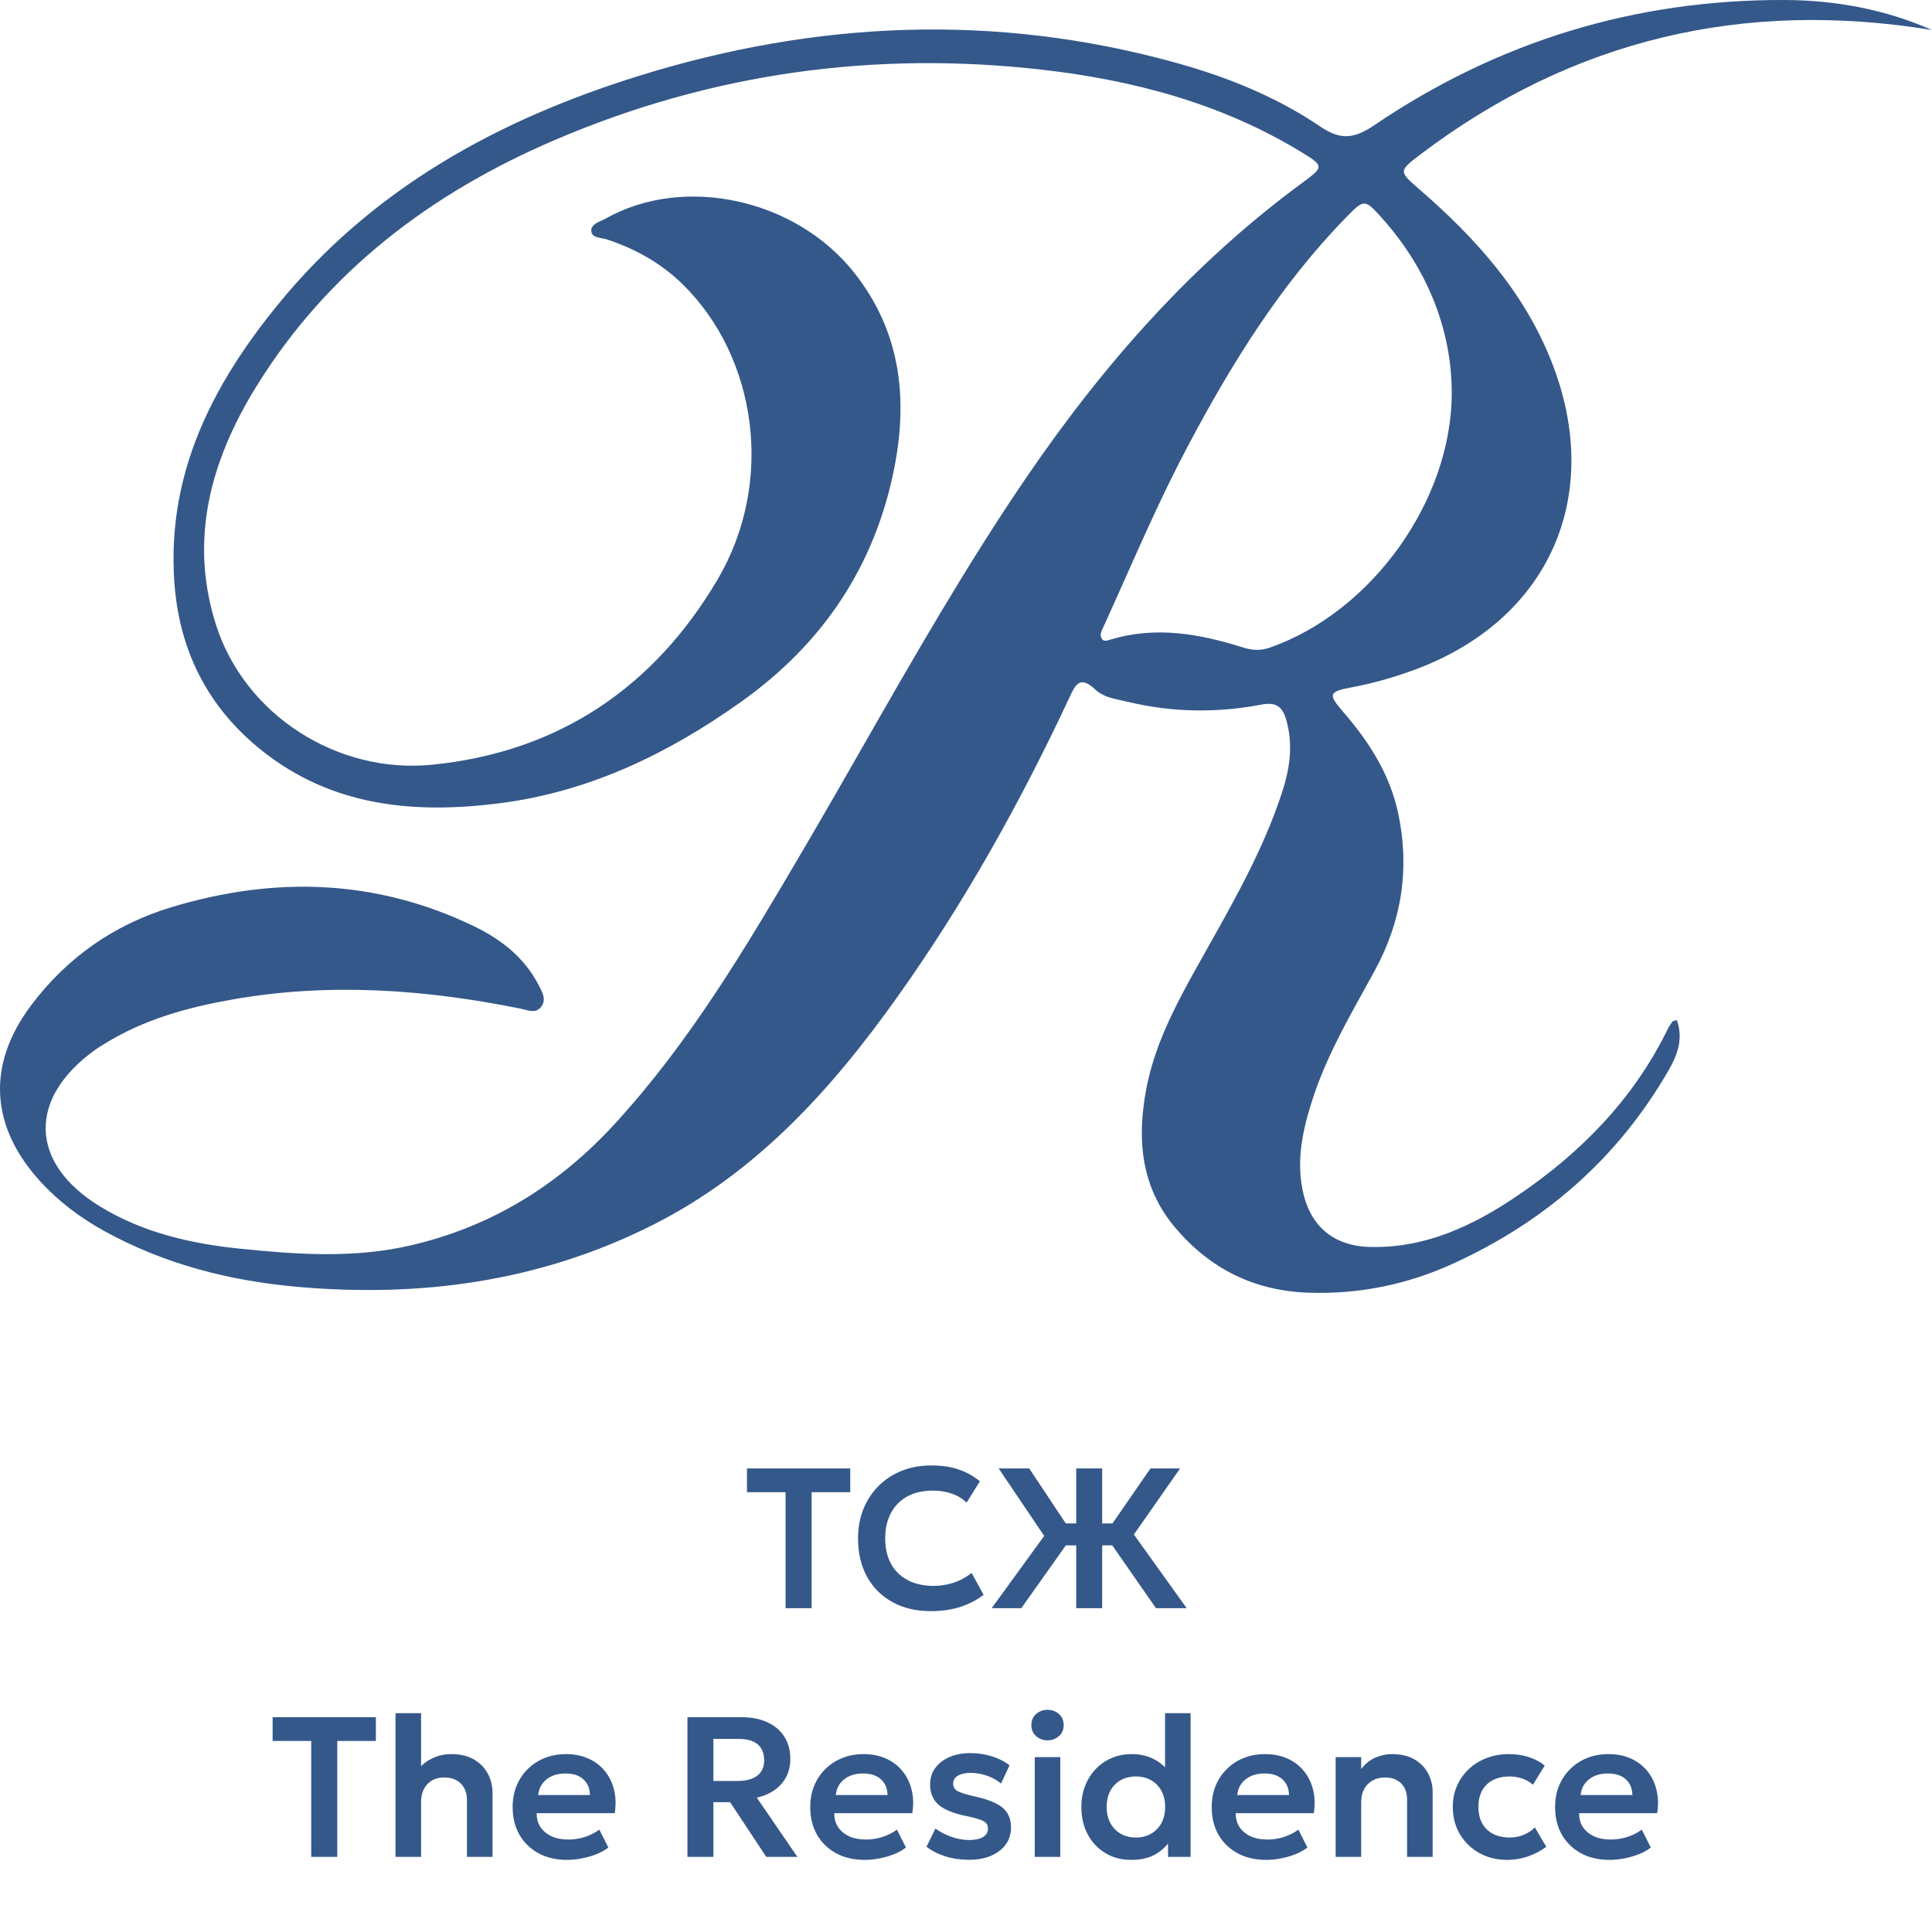 <svg width="668" height="661" viewBox="0 0 668 661" fill="none" xmlns="http://www.w3.org/2000/svg">
<path fill-rule="evenodd" clip-rule="evenodd" d="M616.949 0.002C634.514 0.056 651.805 3.211 668 10.385L667.945 10.371C602.947 -0.245 543.963 13.458 491.254 53.291C483.501 59.163 483.593 59.243 490.677 65.385L490.871 65.553C510.176 82.302 526.987 100.915 536.537 125.262C554.759 171.679 535.454 214.763 488.528 231.772C481.65 234.268 474.676 236.271 467.469 237.615C459.358 239.124 459.098 239.988 464.427 246.147C473.361 256.448 480.567 267.668 483.445 281.262C487.5 300.383 484.65 318.434 475.334 335.552C474.107 337.804 472.866 340.048 471.624 342.293C464.916 354.421 458.204 366.556 453.891 379.843C450.617 389.911 448.274 400.13 450.247 410.788C452.644 423.682 460.783 430.842 473.895 431.13C492.981 431.555 509.422 423.737 524.713 413.367C546.552 398.553 564.638 380.159 576.449 356.155C576.942 355.14 577.545 354.166 578.202 353.247C578.334 353.062 578.618 352.99 579.015 352.89C579.237 352.834 579.493 352.769 579.778 352.671C582.093 359.104 579.97 364.796 576.887 370.118C559.308 400.555 534.071 422.502 502.215 436.973C486.404 444.147 469.812 447.535 452.384 446.931C433.723 446.287 418.515 438.77 406.485 424.628C394.305 410.335 393.044 393.56 396.401 376.154C399.141 361.902 405.677 349.022 412.678 336.403C414.281 333.515 415.901 330.635 417.52 327.755C427.193 310.554 436.867 293.351 443.122 274.458C445.903 266.064 447.232 257.655 444.739 248.918C443.465 244.501 441.355 242.622 436.326 243.582C420.94 246.517 405.499 246.367 390.194 242.704C389.473 242.53 388.734 242.372 387.992 242.213C384.631 241.494 381.18 240.755 378.767 238.452C373.399 233.342 371.808 236.754 369.819 241.017C369.747 241.172 369.675 241.327 369.601 241.483C352.735 277.517 333.416 312.165 310.33 344.605C287.49 376.688 261.554 405.48 225.602 423.558C186.731 443.105 145.436 448.715 102.619 444.888C79.273 442.803 56.803 437.055 36.086 425.63C27.866 421.089 20.398 415.534 14 408.539C-3.4 389.514 -4.688 368.184 10.739 347.609C23.18 331.039 39.484 319.641 59.255 313.66C94.837 302.893 129.885 303.88 163.782 320.19C173.112 324.675 181.292 330.971 186.211 340.531C186.3 340.707 186.393 340.885 186.487 341.065C187.65 343.301 188.972 345.839 187.019 348.213C185.436 350.132 183.345 349.582 181.33 349.052C180.868 348.93 180.41 348.81 179.963 348.72C146.874 342.04 113.635 339.654 80.15 345.593C64.804 348.309 49.925 352.424 36.47 360.681C36.309 360.78 36.148 360.878 35.987 360.976C34.982 361.589 33.974 362.204 33.017 362.89C9.561 379.624 10.054 402.092 34.525 417.084C49.39 426.192 66.037 430.005 83.232 431.747C102.784 433.736 122.308 435.094 141.736 430.636C169.742 424.217 192.979 409.855 212.38 388.759C238.563 360.311 258.032 327.295 277.461 294.238C284.471 282.306 291.346 270.293 298.22 258.279C316.163 226.926 334.105 195.571 354.461 165.671C381.22 126.359 412.253 91.039 450.836 62.797C457.741 57.735 457.591 57.255 450.219 52.742C422.598 35.843 392.03 27.723 360.339 24.102C302.15 17.463 245.77 25.295 191.787 48.421C149.039 66.733 113.183 93.81 88.521 133.794C72.943 159.046 65.201 186.493 74.724 216.149C84.712 247.244 116.663 267.627 149.286 264.404C193.185 260.069 226.136 237.602 248.072 200.416C268.007 166.632 261.704 123.534 236.097 98.35C228.63 91.012 219.751 86.06 209.859 82.782C209.353 82.613 208.761 82.504 208.158 82.394C206.361 82.065 204.464 81.718 204.433 79.695C204.401 77.896 206.276 77.039 208.027 76.238C208.532 76.008 209.026 75.782 209.462 75.539C236.617 60.3 275.131 68.791 295.272 94.194C311.275 114.357 314.002 137.333 309.248 161.584C302.575 195.629 284.544 222.486 256.333 242.581C231.082 260.563 203.748 273.772 172.701 277.723C143.148 281.481 114.718 278.875 90.329 259.329C71.71 244.405 61.845 224.708 60.255 200.909C57.775 163.655 73.395 133.149 96.084 105.318C128.871 65.087 172.235 41.385 220.779 26.269C282.256 7.134 344.336 4.405 406.773 21.756C424.434 26.667 441.423 33.511 456.604 43.826C463.742 48.668 468.483 47.818 475.265 43.223C517.985 14.294 565.392 -0.177 616.949 0.002ZM439.017 223.926C474.42 211.54 502.083 172.791 501.946 135.605C501.878 113.85 493.465 92.877 477.791 75.361C471.781 68.645 471.598 68.832 465.337 75.251L465.323 75.265C442.634 98.542 425.768 125.825 410.655 154.328C402.641 169.448 395.683 185.07 388.723 200.695C386.401 205.907 384.079 211.119 381.718 216.314C381.622 216.525 381.516 216.739 381.409 216.956C380.802 218.19 380.154 219.506 380.923 220.813C381.545 221.892 382.777 221.502 383.804 221.177C383.886 221.151 383.968 221.125 384.047 221.101C399.598 216.41 414.724 219.126 429.7 223.83C432.851 224.832 435.797 225.051 439.017 223.926Z" fill="#34588A"/>
<path d="M271.619 556V515.911H258.268V507.7H293.975V515.911H280.624V556H271.619ZM321.791 557.035C316.777 557.035 312.384 556 308.612 553.93C304.84 551.86 301.908 548.95 299.815 545.201C297.722 541.429 296.675 537.002 296.675 531.919C296.675 528.216 297.285 524.835 298.504 521.776C299.746 518.694 301.494 516.026 303.748 513.772C306.025 511.495 308.693 509.747 311.752 508.528C314.834 507.286 318.215 506.665 321.895 506.665C325.69 506.665 328.933 507.148 331.624 508.114C334.315 509.057 336.707 510.402 338.8 512.15L334.211 519.499C332.739 518.096 331.014 517.061 329.036 516.394C327.081 515.704 324.908 515.359 322.516 515.359C319.963 515.359 317.674 515.738 315.65 516.497C313.626 517.256 311.901 518.36 310.475 519.809C309.049 521.235 307.957 522.96 307.198 524.984C306.439 527.008 306.059 529.285 306.059 531.815C306.059 535.288 306.738 538.255 308.095 540.716C309.452 543.154 311.384 545.029 313.891 546.34C316.398 547.651 319.376 548.306 322.826 548.306C325.149 548.306 327.415 547.95 329.623 547.237C331.854 546.524 333.958 545.385 335.936 543.821L340.076 551.377C337.776 553.171 335.108 554.562 332.072 555.551C329.059 556.541 325.632 557.035 321.791 557.035ZM399.675 556L381.976 530.573L397.777 507.7H408.024L392.05 530.539L410.301 556H399.675ZM342.888 556L361.035 531.022L345.303 507.7H355.86L371.109 530.642L353.134 556H342.888ZM372.109 556V534.299H364.002V526.709H372.109V507.7H381.079V526.709H389.187V534.299H381.079V556H372.109ZM107.609 642V601.911H94.258V593.7H129.965V601.911H116.614V642H107.609ZM136.755 642V592.32H145.587V614.779L143.759 612.709C145.277 610.662 147.094 609.11 149.21 608.052C151.326 606.994 153.603 606.465 156.041 606.465C159.215 606.465 161.848 607.097 163.941 608.362C166.057 609.627 167.644 611.272 168.702 613.296C169.76 615.32 170.289 617.459 170.289 619.713V642H161.457V622.231C161.457 619.954 160.756 618.103 159.353 616.677C157.973 615.251 156.075 614.538 153.66 614.538C152.05 614.515 150.636 614.848 149.417 615.538C148.198 616.228 147.255 617.217 146.588 618.505C145.921 619.77 145.587 621.254 145.587 622.956V642H136.755ZM196.089 643.035C192.34 643.035 189.051 642.276 186.222 640.758C183.393 639.217 181.185 637.078 179.598 634.341C178.034 631.604 177.252 628.418 177.252 624.784C177.252 622.116 177.7 619.667 178.597 617.436C179.517 615.205 180.805 613.273 182.461 611.64C184.14 609.984 186.095 608.707 188.326 607.81C190.58 606.913 193.041 606.465 195.709 606.465C198.607 606.465 201.195 606.982 203.472 608.017C205.749 609.029 207.635 610.467 209.13 612.33C210.648 614.17 211.706 616.332 212.304 618.816C212.925 621.277 213.005 623.968 212.545 626.889H185.566C185.543 628.706 185.969 630.293 186.843 631.65C187.74 633.007 189.005 634.076 190.638 634.858C192.294 635.617 194.237 635.997 196.468 635.997C198.446 635.997 200.344 635.709 202.161 635.134C203.978 634.559 205.668 633.708 207.232 632.581L210.337 638.757C209.256 639.631 207.911 640.39 206.301 641.034C204.691 641.678 202.989 642.173 201.195 642.518C199.424 642.863 197.722 643.035 196.089 643.035ZM186.084 620.61H203.989C203.92 618.287 203.15 616.47 201.678 615.159C200.206 613.825 198.147 613.158 195.502 613.158C192.88 613.158 190.718 613.825 189.016 615.159C187.314 616.47 186.337 618.287 186.084 620.61ZM237.685 642V593.7H256.384C259.811 593.7 262.789 594.286 265.319 595.459C267.849 596.609 269.804 598.265 271.184 600.427C272.564 602.589 273.254 605.165 273.254 608.155C273.254 610.547 272.76 612.652 271.771 614.469C270.782 616.286 269.413 617.792 267.665 618.988C265.94 620.184 263.939 621.024 261.662 621.507L275.704 642H264.94L252.451 623.094H246.655V642H237.685ZM246.655 615.745H255.073C257.948 615.745 260.19 615.147 261.8 613.951C263.41 612.732 264.215 610.961 264.215 608.638C264.215 606.223 263.479 604.383 262.007 603.118C260.535 601.853 258.373 601.221 255.521 601.221H246.655V615.745ZM298.983 643.035C295.234 643.035 291.945 642.276 289.116 640.758C286.287 639.217 284.079 637.078 282.491 634.341C280.928 631.604 280.146 628.418 280.146 624.784C280.146 622.116 280.594 619.667 281.491 617.436C282.411 615.205 283.699 613.273 285.355 611.64C287.034 609.984 288.989 608.707 291.22 607.81C293.474 606.913 295.935 606.465 298.603 606.465C301.501 606.465 304.089 606.982 306.366 608.017C308.643 609.029 310.529 610.467 312.024 612.33C313.542 614.17 314.6 616.332 315.198 618.816C315.819 621.277 315.899 623.968 315.439 626.889H288.46C288.437 628.706 288.863 630.293 289.737 631.65C290.634 633.007 291.899 634.076 293.532 634.858C295.188 635.617 297.131 635.997 299.362 635.997C301.34 635.997 303.238 635.709 305.055 635.134C306.872 634.559 308.562 633.708 310.126 632.581L313.231 638.757C312.15 639.631 310.805 640.39 309.195 641.034C307.585 641.678 305.883 642.173 304.089 642.518C302.318 642.863 300.616 643.035 298.983 643.035ZM288.978 620.61H306.883C306.814 618.287 306.044 616.47 304.572 615.159C303.1 613.825 301.041 613.158 298.396 613.158C295.774 613.158 293.612 613.825 291.91 615.159C290.208 616.47 289.231 618.287 288.978 620.61ZM335.077 643.001C332.11 643.001 329.35 642.598 326.797 641.793C324.267 640.988 322.116 639.884 320.345 638.481L323.416 632.202C325.118 633.421 326.992 634.387 329.039 635.1C331.086 635.813 333.087 636.169 335.042 636.169C337.112 636.169 338.722 635.824 339.872 635.134C341.022 634.444 341.597 633.478 341.597 632.236C341.597 631.063 341.091 630.201 340.079 629.649C339.067 629.097 337.158 628.522 334.352 627.924C329.89 627.05 326.647 625.762 324.623 624.06C322.599 622.335 321.587 619.966 321.587 616.953C321.587 614.814 322.174 612.928 323.347 611.295C324.543 609.662 326.176 608.397 328.246 607.5C330.339 606.58 332.742 606.12 335.456 606.12C338.101 606.12 340.597 606.488 342.943 607.224C345.312 607.96 347.347 608.995 349.049 610.329L346.117 616.642C345.22 615.883 344.196 615.228 343.046 614.676C341.896 614.124 340.677 613.698 339.389 613.399C338.124 613.1 336.871 612.951 335.629 612.951C333.812 612.951 332.34 613.273 331.213 613.917C330.109 614.561 329.557 615.469 329.557 616.642C329.557 617.815 330.074 618.689 331.109 619.264C332.144 619.816 334.019 620.403 336.733 621.024C341.333 622.013 344.622 623.324 346.6 624.957C348.578 626.59 349.567 628.878 349.567 631.822C349.567 634.076 348.957 636.043 347.738 637.722C346.519 639.378 344.817 640.677 342.632 641.62C340.47 642.541 337.952 643.001 335.077 643.001ZM357.771 642V607.5H366.603V642H357.771ZM362.187 601.704C360.669 601.704 359.358 601.221 358.254 600.255C357.15 599.289 356.598 598.012 356.598 596.425C356.598 594.838 357.15 593.562 358.254 592.596C359.358 591.63 360.669 591.147 362.187 591.147C363.705 591.147 365.016 591.63 366.12 592.596C367.224 593.562 367.776 594.838 367.776 596.425C367.776 598.012 367.224 599.289 366.12 600.255C365.016 601.221 363.705 601.704 362.187 601.704ZM391.125 643.035C387.767 643.035 384.788 642.253 382.189 640.689C379.59 639.125 377.555 636.963 376.083 634.203C374.611 631.443 373.875 628.292 373.875 624.75C373.875 622.197 374.289 619.816 375.117 617.608C375.968 615.377 377.164 613.434 378.705 611.778C380.269 610.099 382.109 608.799 384.225 607.879C386.341 606.936 388.687 606.465 391.263 606.465C394.23 606.465 396.829 607.063 399.06 608.259C401.291 609.432 403.188 611.099 404.752 613.261L402.82 615.262V592.32H411.652V642H403.855V633.478L405.097 635.479C403.924 637.664 402.176 639.47 399.853 640.896C397.53 642.322 394.621 643.035 391.125 643.035ZM392.746 635.307C394.678 635.307 396.403 634.881 397.921 634.03C399.462 633.156 400.67 631.937 401.544 630.373C402.418 628.786 402.855 626.912 402.855 624.75C402.855 622.588 402.418 620.713 401.544 619.126C400.67 617.539 399.474 616.32 397.956 615.469C396.438 614.618 394.701 614.193 392.746 614.193C390.791 614.193 389.043 614.618 387.502 615.469C385.984 616.32 384.788 617.539 383.914 619.126C383.063 620.713 382.638 622.588 382.638 624.75C382.638 626.912 383.075 628.786 383.949 630.373C384.823 631.937 386.019 633.156 387.537 634.03C389.055 634.881 390.791 635.307 392.746 635.307ZM437.791 643.035C434.042 643.035 430.753 642.276 427.924 640.758C425.095 639.217 422.887 637.078 421.3 634.341C419.736 631.604 418.954 628.418 418.954 624.784C418.954 622.116 419.403 619.667 420.3 617.436C421.22 615.205 422.508 613.273 424.164 611.64C425.843 609.984 427.798 608.707 430.029 607.81C432.283 606.913 434.744 606.465 437.412 606.465C440.31 606.465 442.897 606.982 445.174 608.017C447.451 609.029 449.337 610.467 450.832 612.33C452.35 614.17 453.408 616.332 454.006 618.816C454.627 621.277 454.708 623.968 454.248 626.889H427.269C427.246 628.706 427.671 630.293 428.545 631.65C429.442 633.007 430.707 634.076 432.34 634.858C433.996 635.617 435.94 635.997 438.171 635.997C440.149 635.997 442.046 635.709 443.863 635.134C445.68 634.559 447.371 633.708 448.935 632.581L452.04 638.757C450.959 639.631 449.613 640.39 448.003 641.034C446.393 641.678 444.691 642.173 442.897 642.518C441.126 642.863 439.424 643.035 437.791 643.035ZM427.786 620.61H445.692C445.623 618.287 444.852 616.47 443.38 615.159C441.908 613.825 439.85 613.158 437.205 613.158C434.583 613.158 432.421 613.825 430.719 615.159C429.017 616.47 428.039 618.287 427.786 620.61ZM461.81 642V607.5H470.642V611.64C472.022 609.823 473.632 608.512 475.472 607.707C477.335 606.879 479.279 606.465 481.303 606.465C484.477 606.465 487.099 607.097 489.169 608.362C491.262 609.627 492.814 611.249 493.826 613.227C494.838 615.205 495.344 617.275 495.344 619.437V642H486.512V622.197C486.512 619.851 485.834 617.988 484.477 616.608C483.12 615.228 481.222 614.538 478.784 614.538C477.197 614.538 475.783 614.894 474.541 615.607C473.322 616.297 472.367 617.275 471.677 618.54C470.987 619.805 470.642 621.265 470.642 622.921V642H461.81ZM521.213 643.035C517.556 643.035 514.301 642.242 511.449 640.654C508.62 639.044 506.389 636.871 504.756 634.134C503.123 631.374 502.307 628.246 502.307 624.75C502.307 622.105 502.79 619.678 503.756 617.47C504.722 615.239 506.079 613.307 507.827 611.674C509.575 610.018 511.622 608.742 513.968 607.845C516.337 606.925 518.913 606.465 521.696 606.465C524.111 606.465 526.353 606.787 528.423 607.431C530.493 608.075 532.391 609.064 534.116 610.398L530.01 617.056C528.929 616.09 527.699 615.377 526.319 614.917C524.962 614.434 523.536 614.193 522.041 614.193C519.787 614.193 517.843 614.607 516.21 615.435C514.6 616.263 513.358 617.459 512.484 619.023C511.61 620.587 511.173 622.484 511.173 624.715C511.173 628.027 512.139 630.626 514.071 632.512C516.026 634.375 518.683 635.307 522.041 635.307C523.72 635.307 525.307 634.996 526.802 634.375C528.297 633.754 529.596 632.903 530.7 631.822L534.633 638.515C532.747 639.918 530.643 641.022 528.32 641.827C525.997 642.633 523.628 643.035 521.213 643.035ZM556.52 643.035C552.771 643.035 549.482 642.276 546.653 640.758C543.824 639.217 541.616 637.078 540.029 634.341C538.465 631.604 537.683 628.418 537.683 624.784C537.683 622.116 538.131 619.667 539.028 617.436C539.948 615.205 541.236 613.273 542.892 611.64C544.571 609.984 546.526 608.707 548.757 607.81C551.011 606.913 553.472 606.465 556.14 606.465C559.038 606.465 561.626 606.982 563.903 608.017C566.18 609.029 568.066 610.467 569.561 612.33C571.079 614.17 572.137 616.332 572.735 618.816C573.356 621.277 573.436 623.968 572.976 626.889H545.997C545.974 628.706 546.4 630.293 547.274 631.65C548.171 633.007 549.436 634.076 551.069 634.858C552.725 635.617 554.668 635.997 556.899 635.997C558.877 635.997 560.775 635.709 562.592 635.134C564.409 634.559 566.099 633.708 567.663 632.581L570.768 638.757C569.687 639.631 568.342 640.39 566.732 641.034C565.122 641.678 563.42 642.173 561.626 642.518C559.855 642.863 558.153 643.035 556.52 643.035ZM546.515 620.61H564.42C564.351 618.287 563.581 616.47 562.109 615.159C560.637 613.825 558.578 613.158 555.933 613.158C553.311 613.158 551.149 613.825 549.447 615.159C547.745 616.47 546.768 618.287 546.515 620.61Z" fill="#34588A"/>
</svg>
